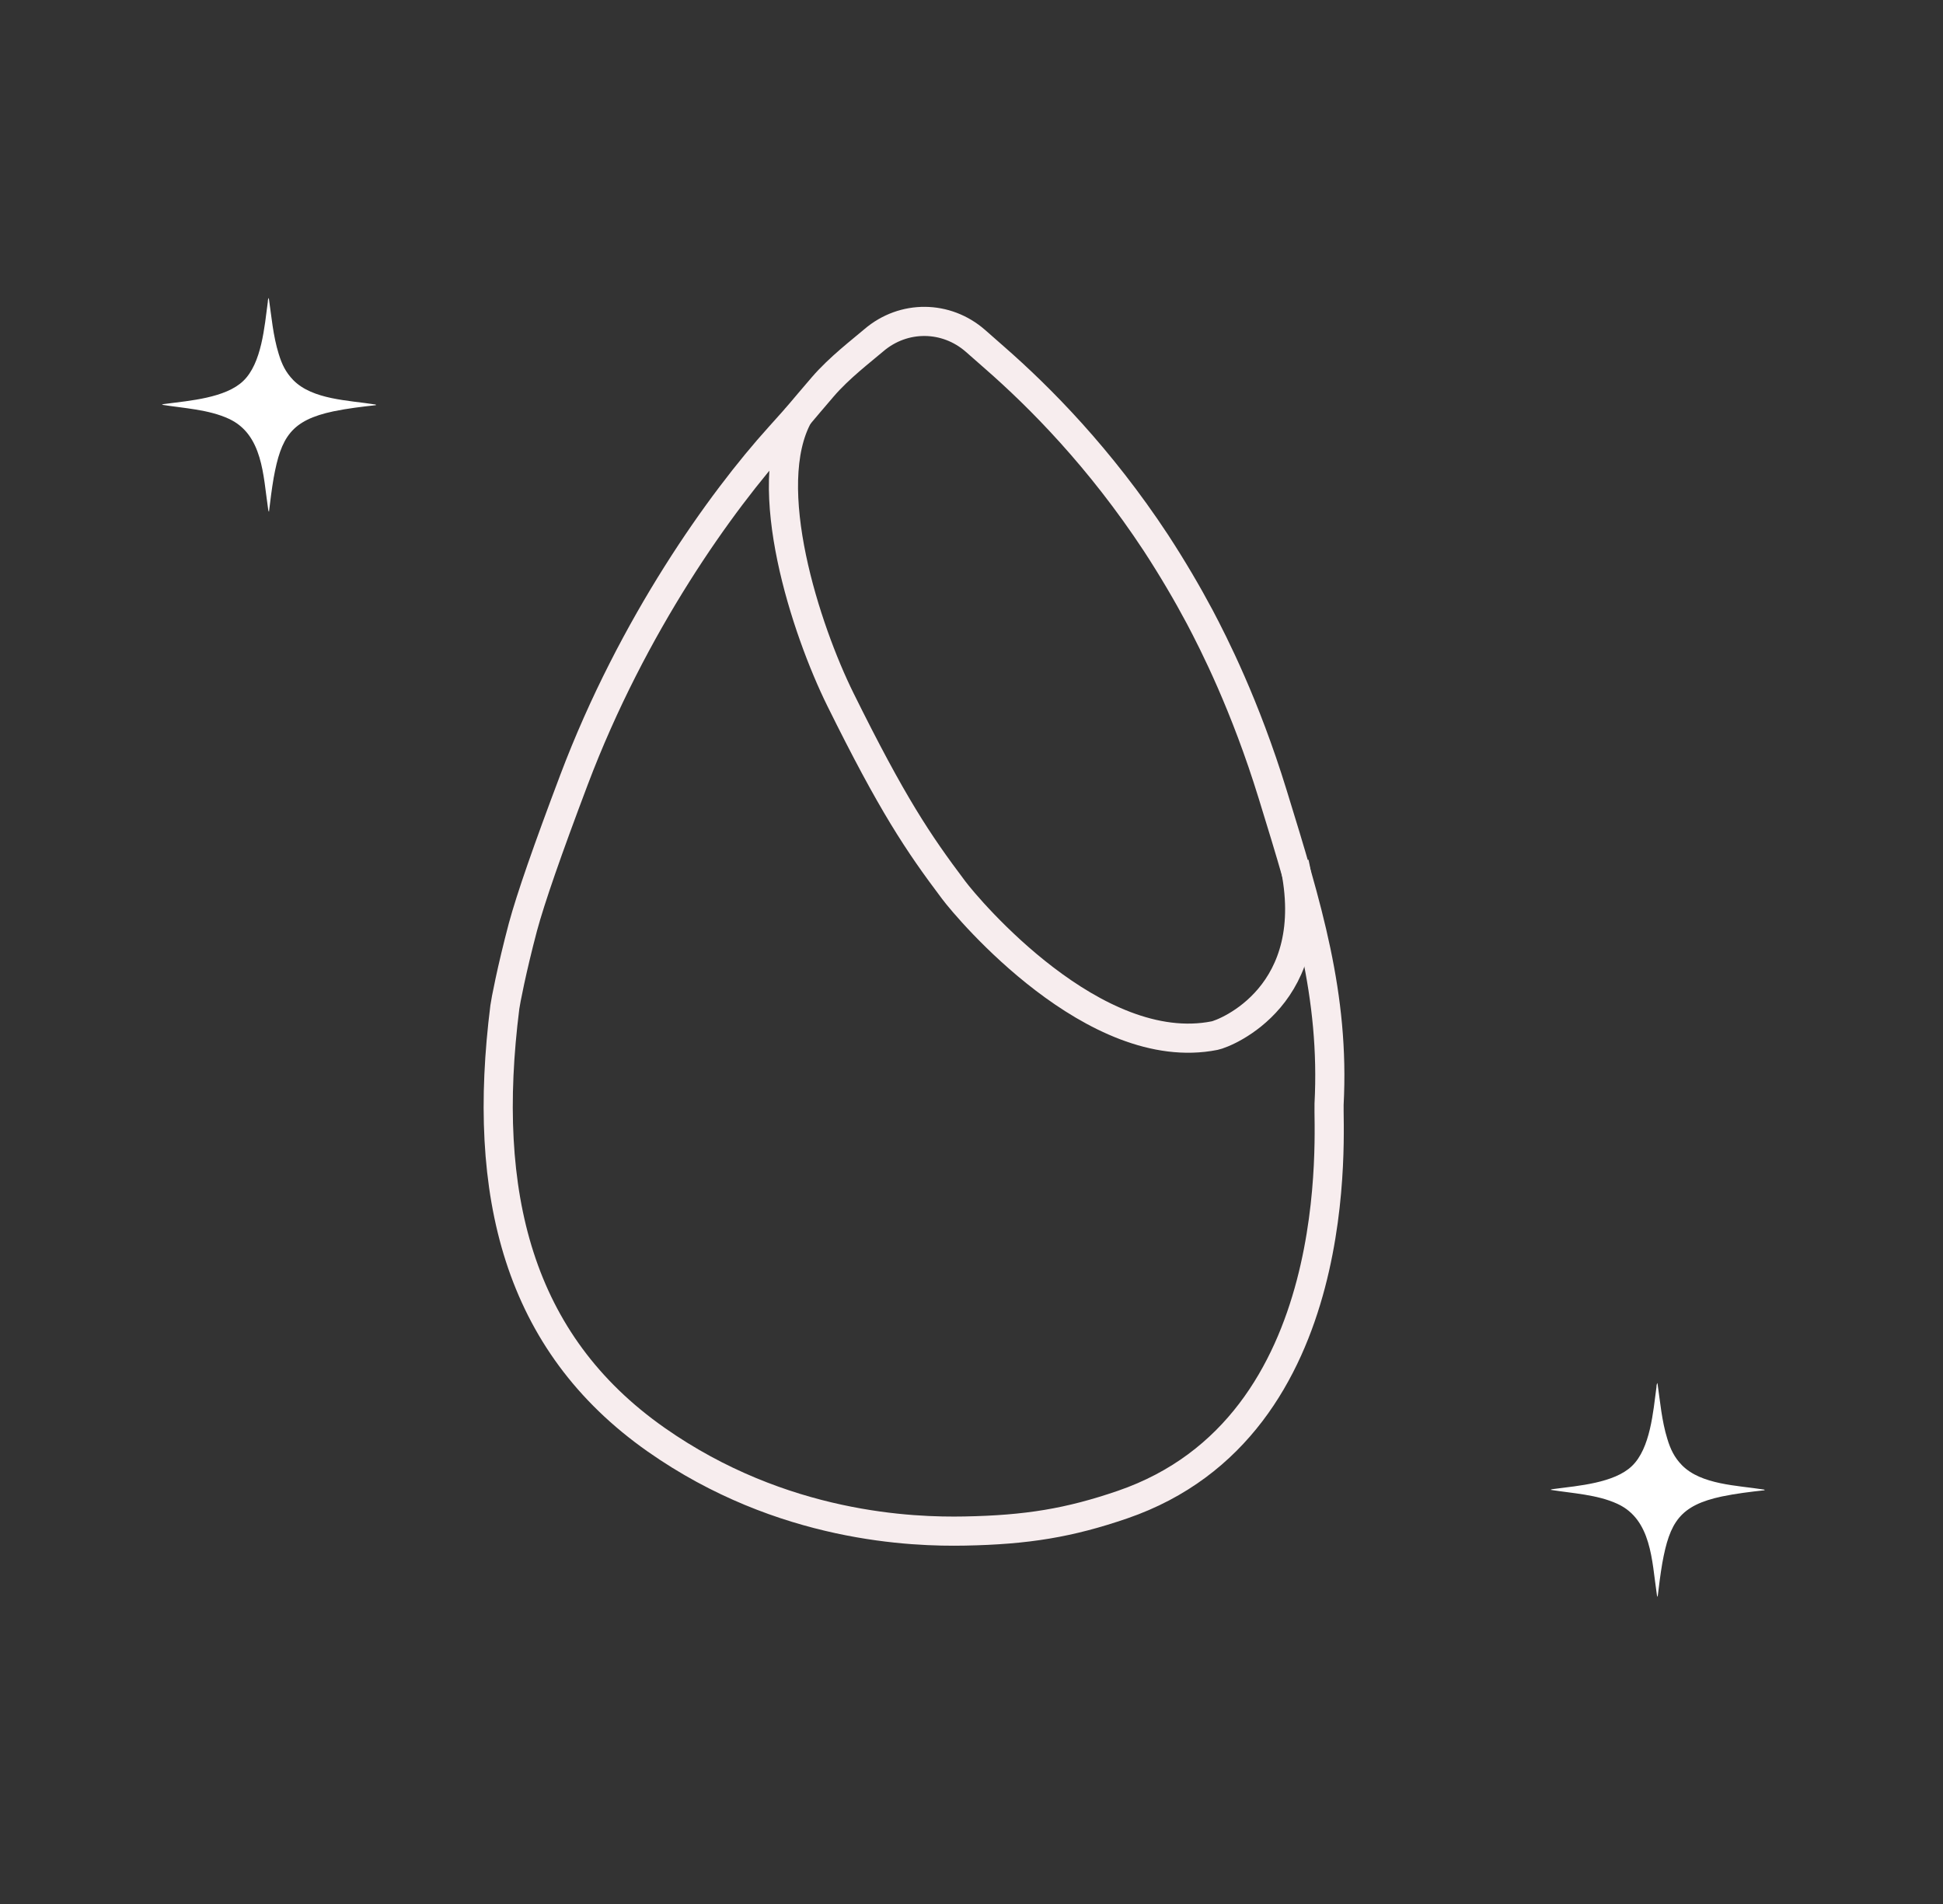 <svg xmlns="http://www.w3.org/2000/svg" fill="none" viewBox="0 0 150 147" height="147" width="150">
<rect x="0" y="0" width="150" height="147" fill="#333333" stroke="none"/>
<path fill="white" d="M129.86 113.135C131.345 114.635 134.135 114.68 136.115 114.995C136.16 114.995 136.22 114.995 136.235 115.055C135.14 115.175 134.015 115.31 132.935 115.535C129.68 116.225 128.9 117.53 128.33 120.68C128.18 121.55 128.075 122.42 127.97 123.29C127.91 123.215 127.91 123.095 127.895 123.005C127.52 120.515 127.505 117.32 124.865 116.105C123.305 115.385 121.4 115.295 119.705 115.025C119.78 114.965 119.93 114.965 120.02 114.95C121.835 114.71 124.61 114.5 125.975 113.195C127.415 111.83 127.625 108.965 127.88 107.09C127.88 106.985 127.895 106.85 127.955 106.775C128.165 108.215 128.285 109.7 128.72 111.095C128.96 111.89 129.26 112.52 129.845 113.12L129.86 113.135Z"></path>
<path fill="white" d="M22.655 29.36C24.14 30.86 26.93 30.905 28.91 31.22C28.955 31.22 29.015 31.22 29.03 31.28C27.935 31.4 26.81 31.535 25.73 31.76C22.475 32.45 21.695 33.755 21.125 36.905C20.975 37.775 20.87 38.645 20.765 39.515C20.705 39.44 20.705 39.32 20.69 39.23C20.315 36.74 20.3 33.545 17.66 32.33C16.1 31.61 14.195 31.52 12.5 31.25C12.575 31.19 12.725 31.19 12.815 31.175C14.63 30.935 17.405 30.725 18.77 29.42C20.21 28.055 20.42 25.19 20.675 23.315C20.675 23.21 20.69 23.075 20.75 23C20.96 24.44 21.08 25.925 21.515 27.32C21.755 28.115 22.055 28.745 22.64 29.345L22.655 29.36Z"></path>
<path stroke-miterlimit="10" stroke-width="2.25" stroke="#F7EDEE" d="M102.605 85.25C103.04 76.865 100.94 70.055 98.255 61.34C96.125 54.41 93.68 49.64 92.63 47.645C91.655 45.815 90.53 43.895 89.24 41.915C84.905 35.33 80.27 30.665 76.805 27.635L75.32 26.33C73.055 24.335 69.755 24.305 67.46 26.27C66.53 27.065 64.775 28.4 63.515 29.87C61.565 32.135 62.105 31.58 60.17 33.725C55.67 38.705 48.845 48.215 44.315 60.2C42.275 65.6 40.97 69.35 40.37 71.57C39.5 74.855 39.02 77.375 38.975 77.75C37.16 92.15 39.95 103.64 50.66 111.155C60.41 117.995 70.535 118.28 74.48 118.205C79.28 118.115 82.55 117.575 86.66 116.165C104.255 110.12 102.515 87.11 102.605 85.235V85.25Z"></path>
<path stroke-miterlimit="10" stroke-width="2.25" stroke="#F7EDEE" d="M61.655 32.045C58.58 37.55 62.225 48.635 64.88 54.005C68.885 62.105 70.88 65.075 73.625 68.72C74.735 70.205 84.515 81.8 93.77 79.955C94.595 79.79 102.17 76.835 99.92 66.62"></path>
</svg>

